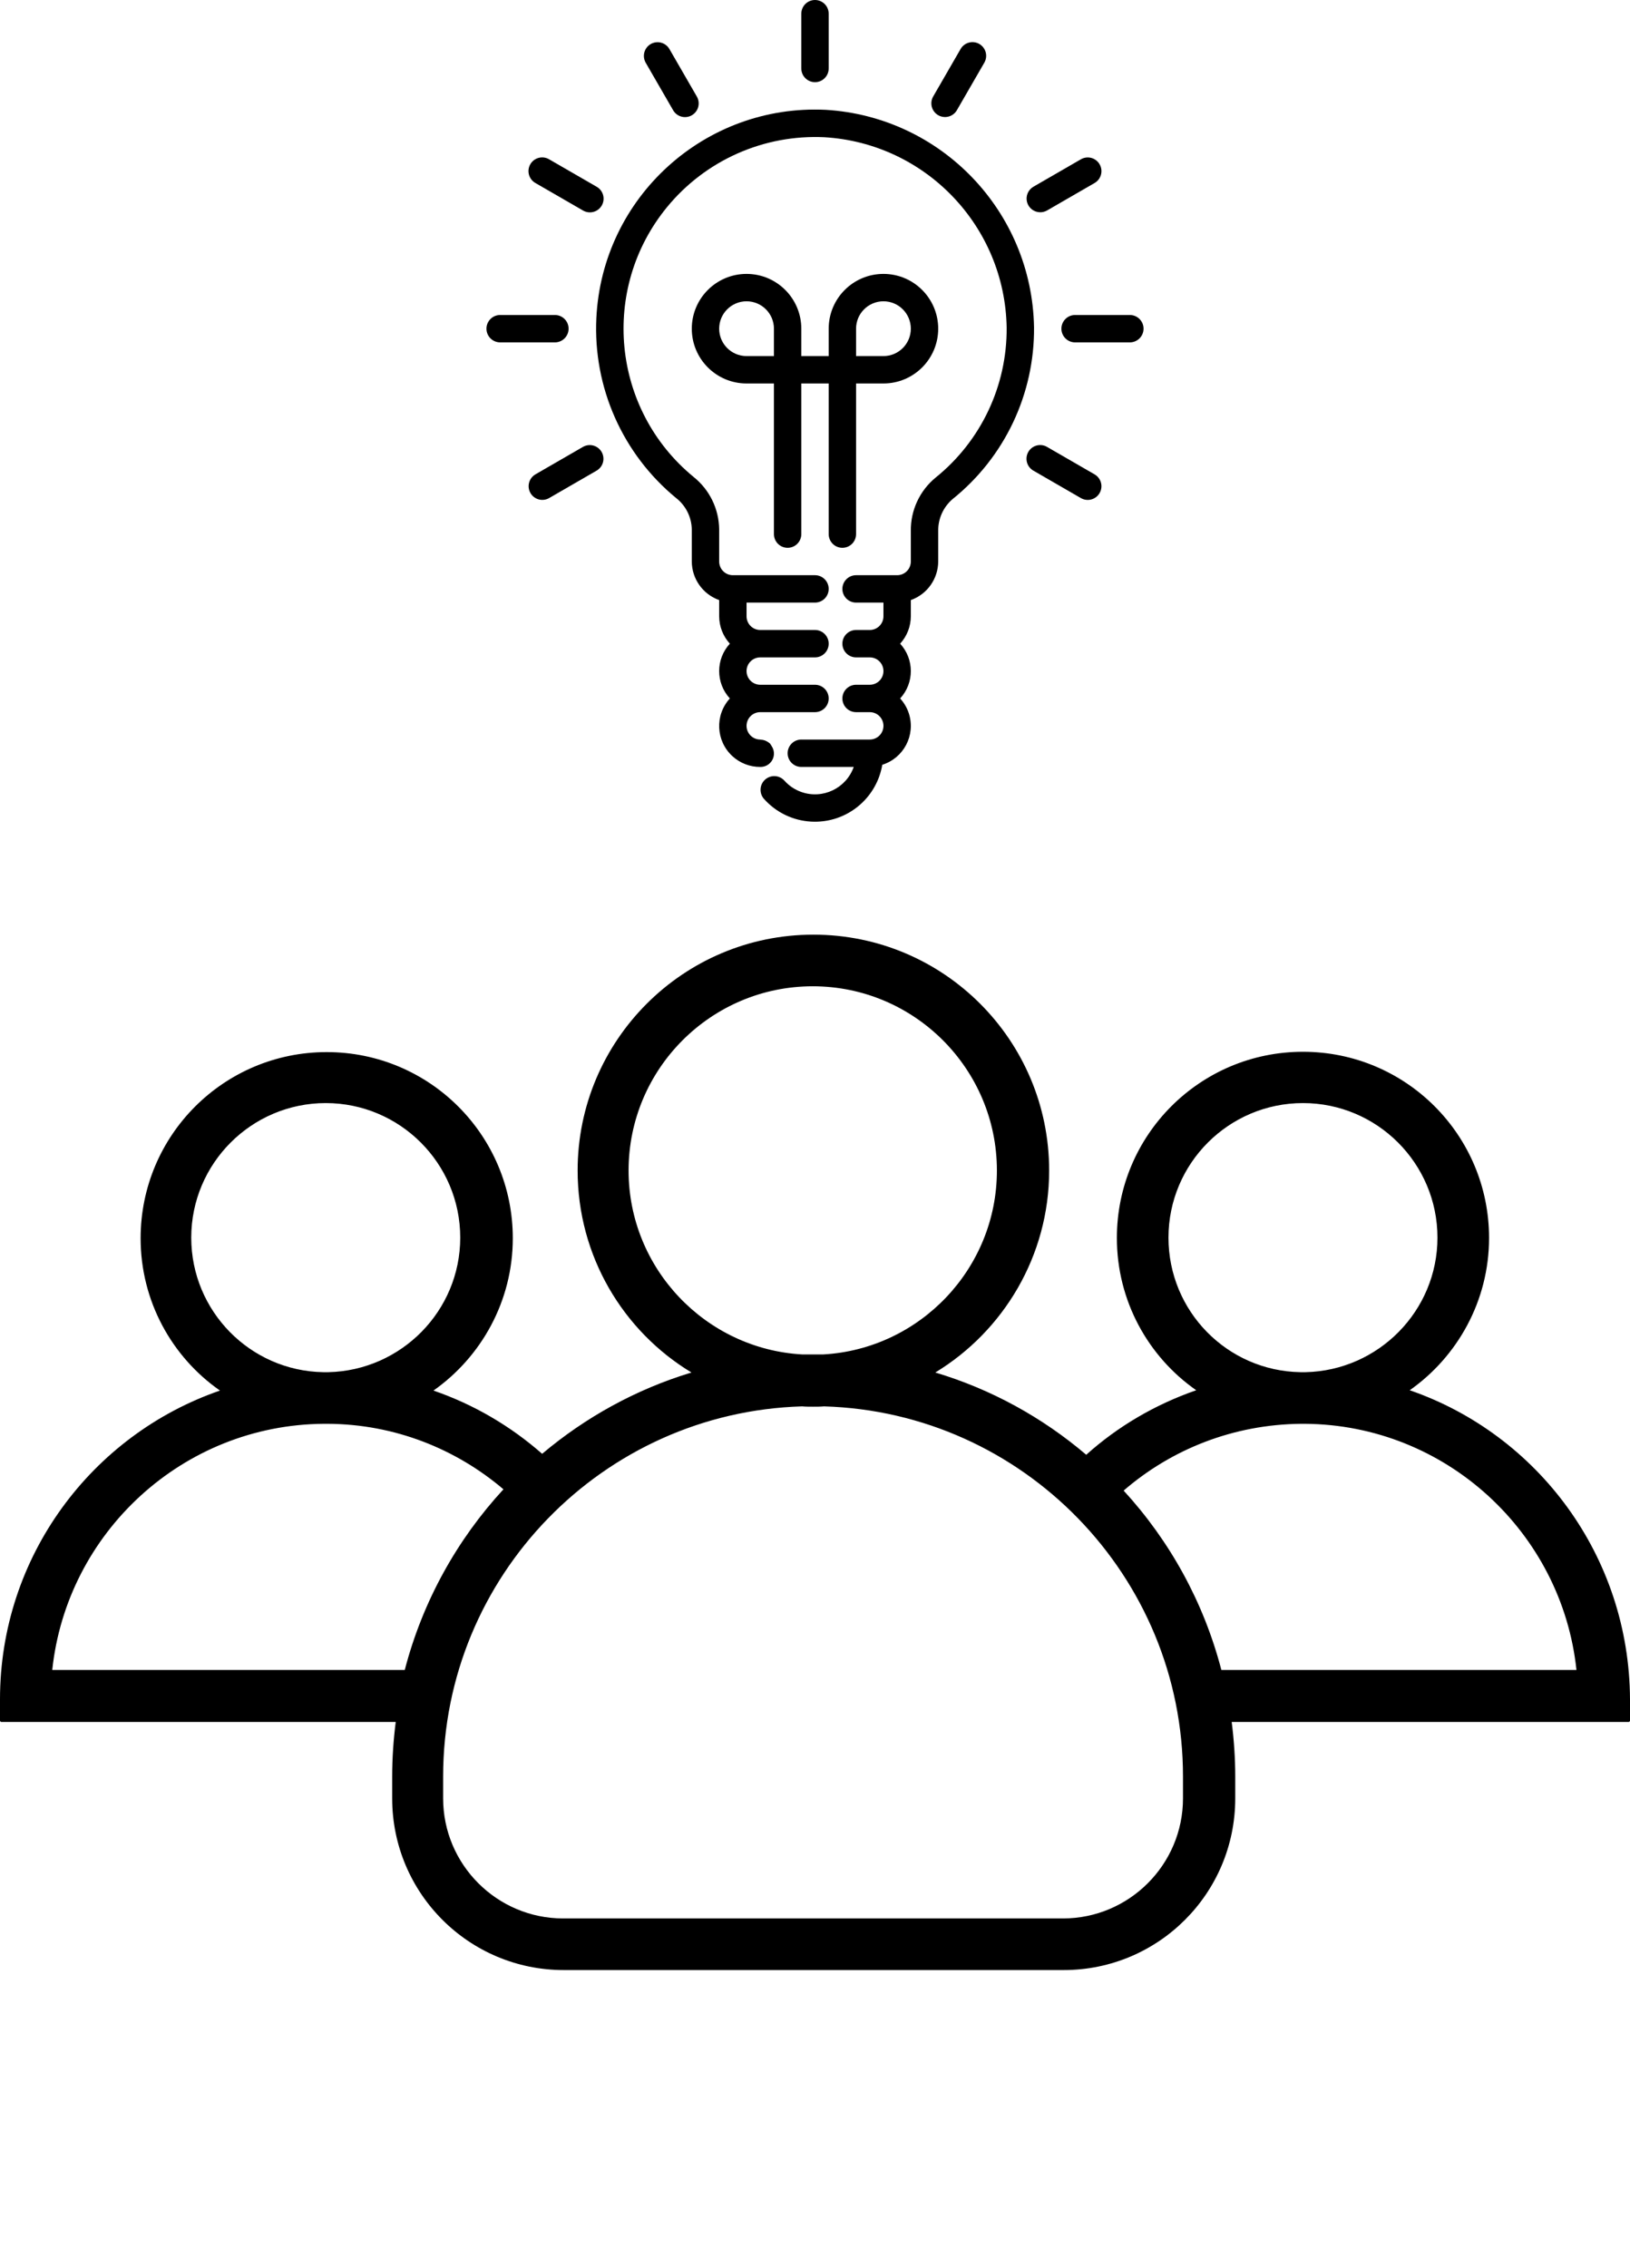 <svg width="512" height="712" viewBox="0 0 512 712" fill="none" xmlns="http://www.w3.org/2000/svg">
<path d="M442.808 436.499C457.801 425.963 467.729 408.437 467.729 388.683C467.729 356.366 441.592 330.229 409.276 330.229C376.959 330.229 350.822 356.366 350.822 388.683C350.822 408.437 360.649 425.963 375.744 436.499C362.878 440.956 351.126 447.845 341.198 456.76C327.522 445.11 311.414 436.195 293.787 430.927C315.163 417.96 329.548 394.356 329.548 367.51C329.548 326.582 296.421 293.455 255.493 293.455C214.566 293.455 181.439 326.683 181.439 367.51C181.439 394.356 195.723 417.96 217.2 430.927C199.775 436.195 183.87 445.009 170.295 456.456C160.367 447.744 148.818 440.956 136.155 436.6C151.148 426.065 161.076 408.539 161.076 388.784C161.076 356.467 134.939 330.33 102.623 330.33C70.306 330.33 44.169 356.467 44.169 388.784C44.169 408.539 53.996 426.065 69.091 436.6C28.872 450.479 0 488.672 0 533.55V540.236C0 540.439 0.203 540.641 0.405 540.641H124.302C123.593 546.213 123.188 551.988 123.188 557.762V564.651C123.188 594.435 147.299 618.546 177.083 618.546H334.107C363.891 618.546 388.002 594.435 388.002 564.651V557.762C388.002 551.988 387.596 546.213 386.887 540.641H511.595C511.797 540.641 512 540.439 512 540.236V533.55C511.797 488.57 483.027 450.378 442.808 436.499ZM367.031 388.581C367.031 365.281 385.975 346.337 409.276 346.337C432.576 346.337 451.52 365.281 451.52 388.581C451.52 411.578 432.981 430.319 410.086 430.826H408.465C385.469 430.421 367.031 411.679 367.031 388.581ZM197.445 367.51C197.445 335.598 223.38 309.664 255.291 309.664C287.202 309.664 313.137 335.598 313.137 367.51C313.137 398.307 288.924 423.532 258.634 425.254H251.948C221.657 423.532 197.445 398.307 197.445 367.51ZM60.074 388.581C60.074 365.281 79.019 346.337 102.319 346.337C125.619 346.337 144.564 365.281 144.564 388.581C144.564 411.578 126.025 430.319 103.129 430.826H101.509C78.613 430.421 60.074 411.679 60.074 388.581ZM127.139 524.331H16.412C20.97 481.175 57.44 447.339 101.711 447.035H102.927C123.998 447.136 143.247 454.937 158.139 467.6C143.55 483.404 132.711 502.854 127.139 524.331ZM371.59 564.651C371.59 585.419 354.672 602.337 333.904 602.337H176.88C156.112 602.337 139.194 585.419 139.194 564.651V557.762C139.194 494.851 189.442 443.388 251.948 441.564C253.062 441.666 254.278 441.666 255.392 441.666C256.507 441.666 257.722 441.666 258.837 441.564C321.342 443.388 371.59 494.851 371.59 557.762V564.651ZM383.645 524.331C378.074 502.956 367.437 483.809 352.95 468.005C367.943 455.038 387.394 447.237 408.668 447.035H409.884C454.154 447.339 490.624 481.175 495.183 524.331H383.645Z" fill="black"/>
<path d="M256 25.8C257.14 25.8 258.234 25.347 259.04 24.54C259.847 23.734 260.3 22.64 260.3 21.5V4.3C260.3 3.16 259.847 2.066 259.04 1.259C258.234 0.453 257.14 0 256 0C254.859 0 253.766 0.453 252.959 1.259C252.153 2.066 251.7 3.16 251.7 4.3V21.5C251.7 22.64 252.153 23.734 252.959 24.54C253.766 25.347 254.859 25.8 256 25.8ZM202.826 19.702L211.426 34.593C211.705 35.084 212.079 35.515 212.524 35.862C212.97 36.209 213.48 36.464 214.024 36.614C214.569 36.764 215.137 36.804 215.698 36.734C216.258 36.664 216.799 36.485 217.29 36.206C217.781 35.926 218.212 35.553 218.559 35.108C218.905 34.662 219.161 34.152 219.311 33.608C219.46 33.063 219.501 32.495 219.431 31.934C219.361 31.374 219.182 30.833 218.902 30.342L218.874 30.293L210.274 15.402C209.992 14.913 209.616 14.484 209.168 14.141C208.72 13.797 208.208 13.545 207.663 13.399C207.117 13.252 206.549 13.215 205.989 13.289C205.429 13.363 204.889 13.546 204.4 13.828C203.911 14.111 203.482 14.487 203.139 14.935C202.795 15.383 202.543 15.894 202.397 16.439C202.251 16.985 202.213 17.554 202.287 18.114C202.361 18.674 202.544 19.213 202.826 19.702ZM168.154 57.445L168.203 57.473L183.094 66.073C183.581 66.363 184.121 66.555 184.683 66.635C185.244 66.716 185.816 66.685 186.365 66.543C186.915 66.402 187.431 66.154 187.884 65.812C188.337 65.471 188.717 65.043 189.004 64.553C189.291 64.064 189.478 63.523 189.555 62.961C189.632 62.399 189.597 61.827 189.452 61.279C189.306 60.73 189.054 60.216 188.709 59.766C188.365 59.315 187.934 58.937 187.443 58.654L187.393 58.626L172.503 50.026C172.015 49.735 171.475 49.544 170.914 49.464C170.352 49.383 169.781 49.414 169.231 49.555C168.682 49.697 168.166 49.945 167.713 50.287C167.26 50.628 166.879 51.056 166.592 51.545C166.305 52.035 166.118 52.576 166.041 53.138C165.965 53.7 166 54.272 166.145 54.82C166.29 55.368 166.542 55.883 166.887 56.333C167.232 56.783 167.662 57.161 168.154 57.445ZM178.601 103.199C178.601 102.058 178.147 100.965 177.341 100.158C176.535 99.352 175.441 98.899 174.301 98.899H157.101C155.96 98.899 154.867 99.352 154.06 100.158C153.254 100.965 152.801 102.058 152.801 103.199C152.801 104.339 153.254 105.433 154.06 106.239C154.867 107.046 155.96 107.499 157.101 107.499H174.301C175.441 107.499 176.535 107.046 177.341 106.239C178.147 105.433 178.601 104.339 178.601 103.199ZM183.144 140.296L183.094 140.325L168.203 148.925C167.218 149.491 166.497 150.425 166.199 151.522C165.9 152.618 166.048 153.788 166.609 154.776C167.171 155.765 168.101 156.49 169.196 156.795C170.291 157.099 171.462 156.958 172.453 156.401L172.503 156.372L187.393 147.772C188.378 147.205 189.099 146.272 189.398 145.175C189.697 144.079 189.549 142.908 188.987 141.92C188.426 140.932 187.496 140.207 186.401 139.902C185.306 139.598 184.135 139.739 183.144 140.296ZM343.846 148.954L343.796 148.925L328.905 140.325C327.922 139.748 326.749 139.585 325.645 139.873C324.542 140.161 323.598 140.875 323.021 141.859C322.444 142.842 322.282 144.015 322.569 145.119C322.857 146.222 323.571 147.166 324.555 147.743L324.605 147.772L339.496 156.372C340.479 156.949 341.652 157.112 342.756 156.824C343.859 156.536 344.803 155.822 345.38 154.838C345.957 153.854 346.12 152.682 345.832 151.578C345.544 150.475 344.83 149.531 343.846 148.954ZM354.899 98.899H337.699C336.558 98.899 335.465 99.352 334.658 100.158C333.852 100.965 333.399 102.058 333.399 103.199C333.399 104.339 333.852 105.433 334.658 106.239C335.465 107.046 336.558 107.499 337.699 107.499H354.899C356.039 107.499 357.133 107.046 357.939 106.239C358.746 105.433 359.199 104.339 359.199 103.199C359.199 102.058 358.746 100.965 357.939 100.158C357.133 99.352 356.039 98.899 354.899 98.899ZM326.76 66.649C327.514 66.649 328.256 66.45 328.91 66.073L343.8 57.473C344.291 57.194 344.722 56.821 345.069 56.375C345.416 55.929 345.671 55.42 345.821 54.875C345.971 54.331 346.012 53.762 345.942 53.202C345.872 52.642 345.692 52.101 345.413 51.61C345.134 51.119 344.761 50.688 344.315 50.341C343.869 49.994 343.36 49.739 342.815 49.589C342.271 49.439 341.702 49.398 341.142 49.468C340.581 49.538 340.04 49.718 339.549 49.997L339.5 50.026L324.609 58.626C323.79 59.099 323.149 59.83 322.787 60.704C322.424 61.579 322.361 62.548 322.606 63.462C322.851 64.377 323.391 65.185 324.142 65.761C324.893 66.337 325.813 66.649 326.76 66.649ZM294.694 36.169C295.183 36.452 295.723 36.635 296.284 36.709C296.844 36.783 297.413 36.746 297.959 36.6C298.505 36.454 299.017 36.201 299.465 35.857C299.914 35.513 300.29 35.084 300.572 34.594L300.572 34.593L309.172 19.702C309.749 18.719 309.912 17.546 309.624 16.442C309.336 15.339 308.622 14.395 307.638 13.818C306.655 13.241 305.482 13.079 304.378 13.366C303.275 13.654 302.331 14.368 301.754 15.352L301.725 15.402L293.125 30.293C292.554 31.28 292.399 32.454 292.693 33.556C292.987 34.657 293.707 35.597 294.694 36.169ZM264.6 171.998C265.74 171.998 266.834 171.545 267.64 170.739C268.447 169.932 268.9 168.839 268.9 167.698V120.399H277.499C286.999 120.399 294.699 112.698 294.699 103.199C294.699 93.7 286.999 85.999 277.499 85.999C268 85.999 260.3 93.7 260.3 103.199V111.799H251.7V103.199C251.7 93.7 243.999 85.999 234.5 85.999C225.001 85.999 217.3 93.7 217.3 103.199C217.3 112.698 225.001 120.399 234.5 120.399H243.1V167.698C243.1 168.839 243.553 169.932 244.359 170.739C245.166 171.545 246.259 171.998 247.4 171.998C248.54 171.998 249.634 171.545 250.44 170.739C251.247 169.932 251.7 168.839 251.7 167.698V120.399H260.3V167.698C260.3 168.839 260.753 169.932 261.559 170.739C262.365 171.545 263.459 171.998 264.6 171.998ZM268.9 103.199C268.9 98.449 272.75 94.599 277.499 94.599C282.249 94.599 286.099 98.449 286.099 103.199C286.099 107.949 282.249 111.799 277.499 111.799H268.9V103.199ZM243.1 111.799H234.5C229.75 111.799 225.9 107.949 225.9 103.199C225.9 98.449 229.75 94.599 234.5 94.599C239.25 94.599 243.1 98.449 243.1 103.199V111.799Z" fill="black"/>
<path d="M259.341 34.481C221.388 32.658 189.143 61.947 187.32 99.9C186.805 110.617 188.803 121.306 193.157 131.113C197.51 140.92 204.096 149.573 212.39 156.381C213.887 157.553 215.104 159.043 215.953 160.744C216.802 162.445 217.263 164.314 217.3 166.215V176.298C217.311 178.956 218.144 181.547 219.683 183.714C221.222 185.882 223.394 187.52 225.9 188.407V193.498C225.912 196.681 227.107 199.747 229.254 202.098C224.782 206.959 224.782 214.436 229.254 219.297C224.474 224.538 224.847 232.662 230.087 237.442C232.468 239.614 235.578 240.811 238.8 240.797C239.578 240.818 240.345 240.621 241.018 240.23C241.69 239.839 242.24 239.269 242.607 238.583C242.974 237.898 243.142 237.123 243.094 236.347C243.046 235.571 242.783 234.823 242.335 234.188C242.199 233.925 242.037 233.676 241.853 233.444C241.5 233.121 241.096 232.856 240.658 232.662C240.534 232.6 240.408 232.544 240.279 232.494C239.844 232.335 239.388 232.244 238.925 232.223C238.882 232.223 238.843 232.197 238.8 232.197C237.66 232.197 236.566 231.744 235.76 230.938C234.953 230.131 234.5 229.038 234.5 227.897C234.5 226.757 234.953 225.663 235.76 224.857C236.566 224.05 237.66 223.597 238.8 223.597H256C257.14 223.597 258.234 223.144 259.041 222.338C259.847 221.532 260.3 220.438 260.3 219.297C260.3 218.157 259.847 217.063 259.041 216.257C258.234 215.451 257.14 214.997 256 214.997H238.8C237.66 214.997 236.566 214.544 235.76 213.738C234.953 212.932 234.5 211.838 234.5 210.698C234.5 209.557 234.953 208.463 235.76 207.657C236.566 206.851 237.66 206.398 238.8 206.398H256C257.14 206.398 258.234 205.945 259.041 205.138C259.847 204.332 260.3 203.238 260.3 202.098C260.3 200.957 259.847 199.863 259.041 199.057C258.234 198.251 257.14 197.798 256 197.798H238.8C237.66 197.798 236.566 197.345 235.76 196.538C234.953 195.732 234.5 194.638 234.5 193.498V189.198H256C257.14 189.198 258.234 188.745 259.041 187.938C259.847 187.132 260.3 186.038 260.3 184.898C260.3 183.757 259.847 182.664 259.041 181.857C258.234 181.051 257.14 180.598 256 180.598H230.2C229.06 180.598 227.966 180.145 227.16 179.338C226.353 178.532 225.9 177.438 225.9 176.298V166.215C225.866 163.04 225.124 159.912 223.729 157.06C222.335 154.207 220.322 151.702 217.838 149.724C192.152 128.615 188.443 90.679 209.552 64.994C215.508 57.747 223.074 51.993 231.647 48.189C240.22 44.386 249.564 42.638 258.933 43.085C290.702 44.975 315.658 71.012 316.199 102.833C316.276 111.867 314.305 120.801 310.437 128.965C306.568 137.129 300.901 144.312 293.861 149.974C291.396 152.004 289.419 154.563 288.075 157.46C286.732 160.358 286.057 163.52 286.1 166.713V176.298C286.1 177.438 285.647 178.532 284.84 179.338C284.034 180.145 282.94 180.598 281.8 180.598H268.9C267.759 180.598 266.666 181.051 265.859 181.857C265.053 182.664 264.6 183.757 264.6 184.898C264.6 186.038 265.053 187.132 265.859 187.938C266.666 188.745 267.759 189.198 268.9 189.198H277.5V193.498C277.5 194.638 277.047 195.732 276.24 196.538C275.434 197.345 274.34 197.798 273.2 197.798H268.9C267.759 197.798 266.666 198.251 265.859 199.057C265.053 199.863 264.6 200.957 264.6 202.098C264.6 203.238 265.053 204.332 265.859 205.138C266.666 205.945 267.759 206.398 268.9 206.398H273.2C274.34 206.398 275.434 206.851 276.24 207.657C277.047 208.463 277.5 209.557 277.5 210.698C277.5 211.838 277.047 212.932 276.24 213.738C275.434 214.544 274.34 214.997 273.2 214.997H268.9C267.759 214.997 266.666 215.451 265.859 216.257C265.053 217.063 264.6 218.157 264.6 219.297C264.6 220.438 265.053 221.532 265.859 222.338C266.666 223.144 267.759 223.597 268.9 223.597H273.2C274.34 223.597 275.434 224.05 276.24 224.857C277.047 225.663 277.5 226.757 277.5 227.897C277.5 229.038 277.047 230.131 276.24 230.938C275.434 231.744 274.34 232.197 273.2 232.197H251.7C250.56 232.197 249.466 232.65 248.66 233.457C247.853 234.263 247.4 235.357 247.4 236.497C247.4 237.638 247.853 238.731 248.66 239.538C249.466 240.344 250.56 240.797 251.7 240.797H268.165C265.791 247.514 258.42 251.035 251.703 248.661C249.647 247.934 247.808 246.697 246.36 245.067C245.595 244.236 244.536 243.739 243.408 243.683C242.281 243.627 241.177 244.016 240.334 244.766C239.491 245.517 238.977 246.568 238.902 247.695C238.828 248.821 239.199 249.931 239.935 250.786C247.799 259.648 261.358 260.457 270.22 252.593C273.88 249.345 276.32 244.943 277.134 240.118C283.869 238.013 287.621 230.848 285.517 224.113C284.958 222.324 284.012 220.68 282.746 219.297C287.218 214.436 287.218 206.959 282.746 202.098C284.893 199.747 286.089 196.681 286.1 193.498V188.407C288.606 187.52 290.778 185.882 292.317 183.714C293.856 181.547 294.689 178.956 294.7 176.298V166.713C294.671 164.805 295.066 162.915 295.854 161.177C296.643 159.44 297.807 157.899 299.262 156.664C307.312 150.192 313.792 141.981 318.215 132.647C322.638 123.312 324.889 113.097 324.799 102.769C324.178 66.397 295.653 36.64 259.341 34.481Z" fill="black"/>
</svg>
